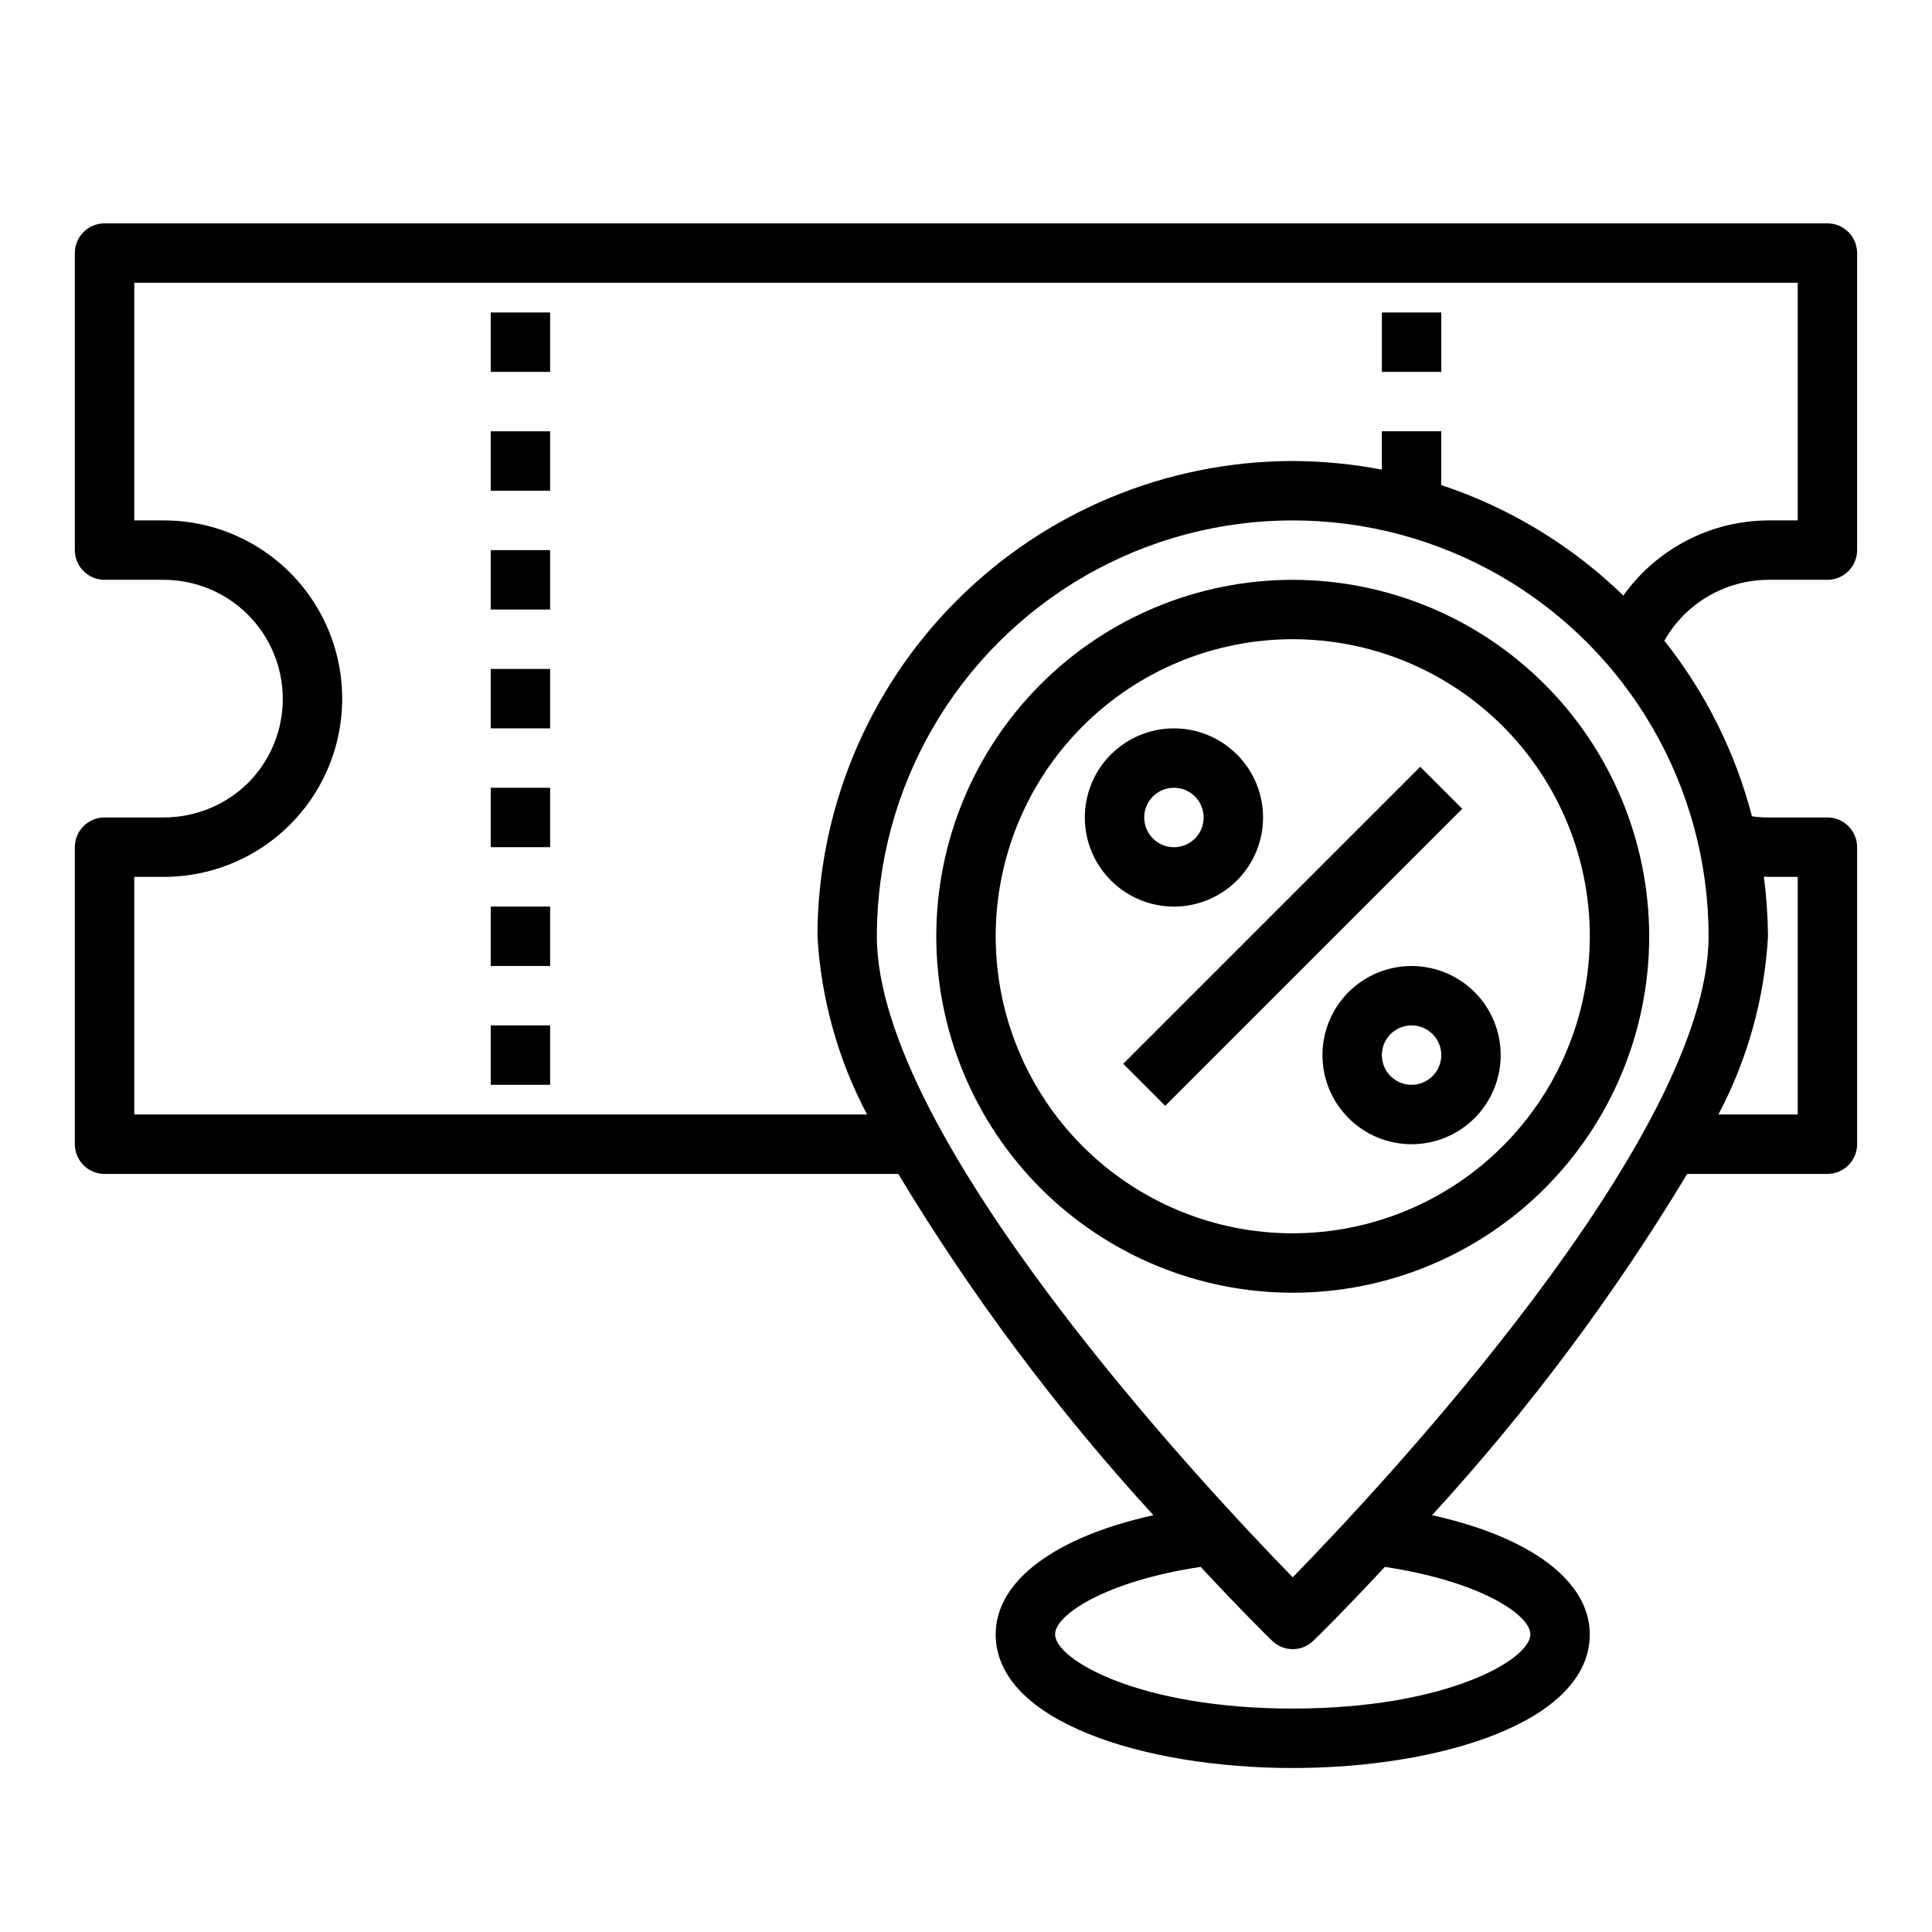 <?xml version="1.0" encoding="UTF-8"?>
<!-- Uploaded to: SVG Repo, www.svgrepo.com, Generator: SVG Repo Mixer Tools -->
<svg fill="#000000" width="800px" height="800px" version="1.1" viewBox="144 144 512 512" xmlns="http://www.w3.org/2000/svg">
 <g>
  <path d="m274.05 226.81h15.742v15.742h-15.742z"/>
  <path d="m274.05 258.3h15.742v15.742h-15.742z"/>
  <path d="m274.05 289.79h15.742v15.742h-15.742z"/>
  <path d="m274.05 321.28h15.742v15.742h-15.742z"/>
  <path d="m274.05 352.77h15.742v15.742h-15.742z"/>
  <path d="m274.05 384.25h15.742v15.742h-15.742z"/>
  <path d="m274.05 415.74h15.742v15.742h-15.742z"/>
  <path d="m510.21 226.81h15.742v15.742h-15.742z"/>
  <path d="m441.66 425.92 78.719-78.719 11.133 11.133-78.719 78.719z"/>
  <path d="m478.72 360.64c0-6.262-2.488-12.27-6.918-16.699-4.43-4.426-10.434-6.914-16.699-6.914-6.262 0-12.27 2.488-16.699 6.914-4.426 4.43-6.914 10.438-6.914 16.699 0 6.266 2.488 12.273 6.914 16.699 4.43 4.43 10.438 6.918 16.699 6.918 6.266 0 12.27-2.488 16.699-6.918 4.43-4.426 6.918-10.434 6.918-16.699zm-31.488 0c0-3.184 1.918-6.051 4.859-7.269s6.328-0.547 8.578 1.703c2.254 2.254 2.926 5.641 1.707 8.582s-4.09 4.859-7.273 4.859c-4.348 0-7.871-3.527-7.871-7.875z"/>
  <path d="m518.08 400c-6.262 0-12.27 2.488-16.699 6.914-4.43 4.43-6.918 10.438-6.918 16.699 0 6.266 2.488 12.273 6.918 16.699 4.43 4.43 10.438 6.918 16.699 6.918 6.266 0 12.27-2.488 16.699-6.918 4.43-4.426 6.918-10.434 6.918-16.699 0-6.262-2.488-12.27-6.918-16.699-4.43-4.426-10.434-6.914-16.699-6.914zm0 31.488c-3.184 0-6.055-1.918-7.273-4.859-1.219-2.945-0.543-6.328 1.707-8.582 2.254-2.25 5.637-2.922 8.578-1.707 2.941 1.219 4.859 4.09 4.859 7.273 0 2.09-0.828 4.09-2.305 5.566-1.477 1.477-3.477 2.309-5.566 2.309z"/>
  <path d="m486.59 297.66c-25.051 0-49.078 9.949-66.797 27.668-17.715 17.715-27.668 41.742-27.668 66.793 0 25.055 9.953 49.082 27.668 66.797 17.719 17.715 41.746 27.668 66.797 27.668 25.055 0 49.082-9.953 66.797-27.668 17.715-17.715 27.668-41.742 27.668-66.797-0.027-25.043-9.988-49.055-27.699-66.766-17.707-17.707-41.719-27.672-66.766-27.695zm0 173.18c-20.879 0-40.898-8.293-55.664-23.059-14.762-14.762-23.055-34.785-23.055-55.664 0-20.875 8.293-40.898 23.055-55.664 14.766-14.762 34.785-23.055 55.664-23.055s40.902 8.293 55.664 23.055c14.762 14.766 23.059 34.789 23.059 55.664-0.023 20.871-8.324 40.883-23.082 55.641-14.758 14.758-34.77 23.059-55.641 23.082z"/>
  <path d="m612.54 297.66h15.746c2.086 0 4.09-0.832 5.566-2.309 1.473-1.477 2.305-3.477 2.305-5.566v-78.719c0-2.09-0.832-4.09-2.305-5.566-1.477-1.477-3.481-2.305-5.566-2.305h-456.58c-4.348 0-7.875 3.523-7.875 7.871v78.719c0 2.09 0.832 4.09 2.309 5.566 1.477 1.477 3.477 2.309 5.566 2.309h15.742c8.344 0.016 16.344 3.336 22.246 9.238 5.902 5.898 9.227 13.895 9.246 22.238 0.023 8.344-3.262 16.359-9.137 22.289-5.949 5.887-13.98 9.199-22.355 9.207h-15.742c-4.348 0-7.875 3.527-7.875 7.875v78.719c0 2.09 0.832 4.09 2.309 5.566 1.477 1.477 3.477 2.305 5.566 2.305h210.34c19.48 32.32 42.133 62.621 67.621 90.449-26.059 5.746-41.801 17.398-41.801 31.566 0 23.223 39.598 35.426 78.719 35.426 39.125 0 78.719-12.203 78.719-35.426 0-14.168-15.742-25.82-41.801-31.566h0.004c25.484-27.828 48.137-58.129 67.621-90.449h37.156c2.086 0 4.09-0.828 5.566-2.305 1.473-1.477 2.305-3.477 2.305-5.566v-78.719c0-2.09-0.832-4.09-2.305-5.566-1.477-1.477-3.481-2.309-5.566-2.309h-15.746c-1.422 0.016-2.844-0.09-4.25-0.312-4.414-16.957-12.324-32.805-23.223-46.523 2.754-4.871 6.746-8.926 11.57-11.758s10.309-4.344 15.902-4.379zm-62.977 279.45c0 6.691-22.199 19.68-62.977 19.68s-62.977-12.988-62.977-19.68c0-5.195 13.461-14.09 38.574-17.871 10.391 11.18 17.711 18.422 18.895 19.523v0.004c3.043 3.043 7.977 3.043 11.02 0 1.18-1.102 8.5-8.344 18.895-19.523 25.109 3.777 38.57 12.672 38.57 17.867zm62.977-184.99c-0.047-5.289-0.418-10.574-1.102-15.82 0.395 0 0.707 0.078 1.102 0.078h7.871v62.977h-21.016c7.727-14.617 12.211-30.727 13.145-47.234zm-15.742 0c0 53.371-87.145 146.26-110.21 169.88-23.066-23.617-110.21-116.51-110.21-169.88h-0.004c0-39.371 21.004-75.754 55.105-95.441 34.098-19.688 76.109-19.688 110.21 0 34.098 19.688 55.105 56.07 55.105 95.441zm-22.594-90.289c-13.672-13.273-30.168-23.285-48.258-29.285v-14.25h-15.742v10.156c-7.785-1.484-15.691-2.25-23.617-2.281-33.391 0.043-65.402 13.324-89.012 36.938-23.613 23.609-36.895 55.621-36.941 89.012 0.938 16.508 5.418 32.617 13.148 47.234h-194.2v-62.977h7.871c16.875 0 32.469-9.004 40.906-23.617s8.438-32.617 0-47.23c-8.438-14.613-24.031-23.617-40.906-23.617h-7.871v-62.977h440.83v62.977h-7.871c-15.234 0.098-29.496 7.508-38.336 19.918z"/>
 </g>
</svg>